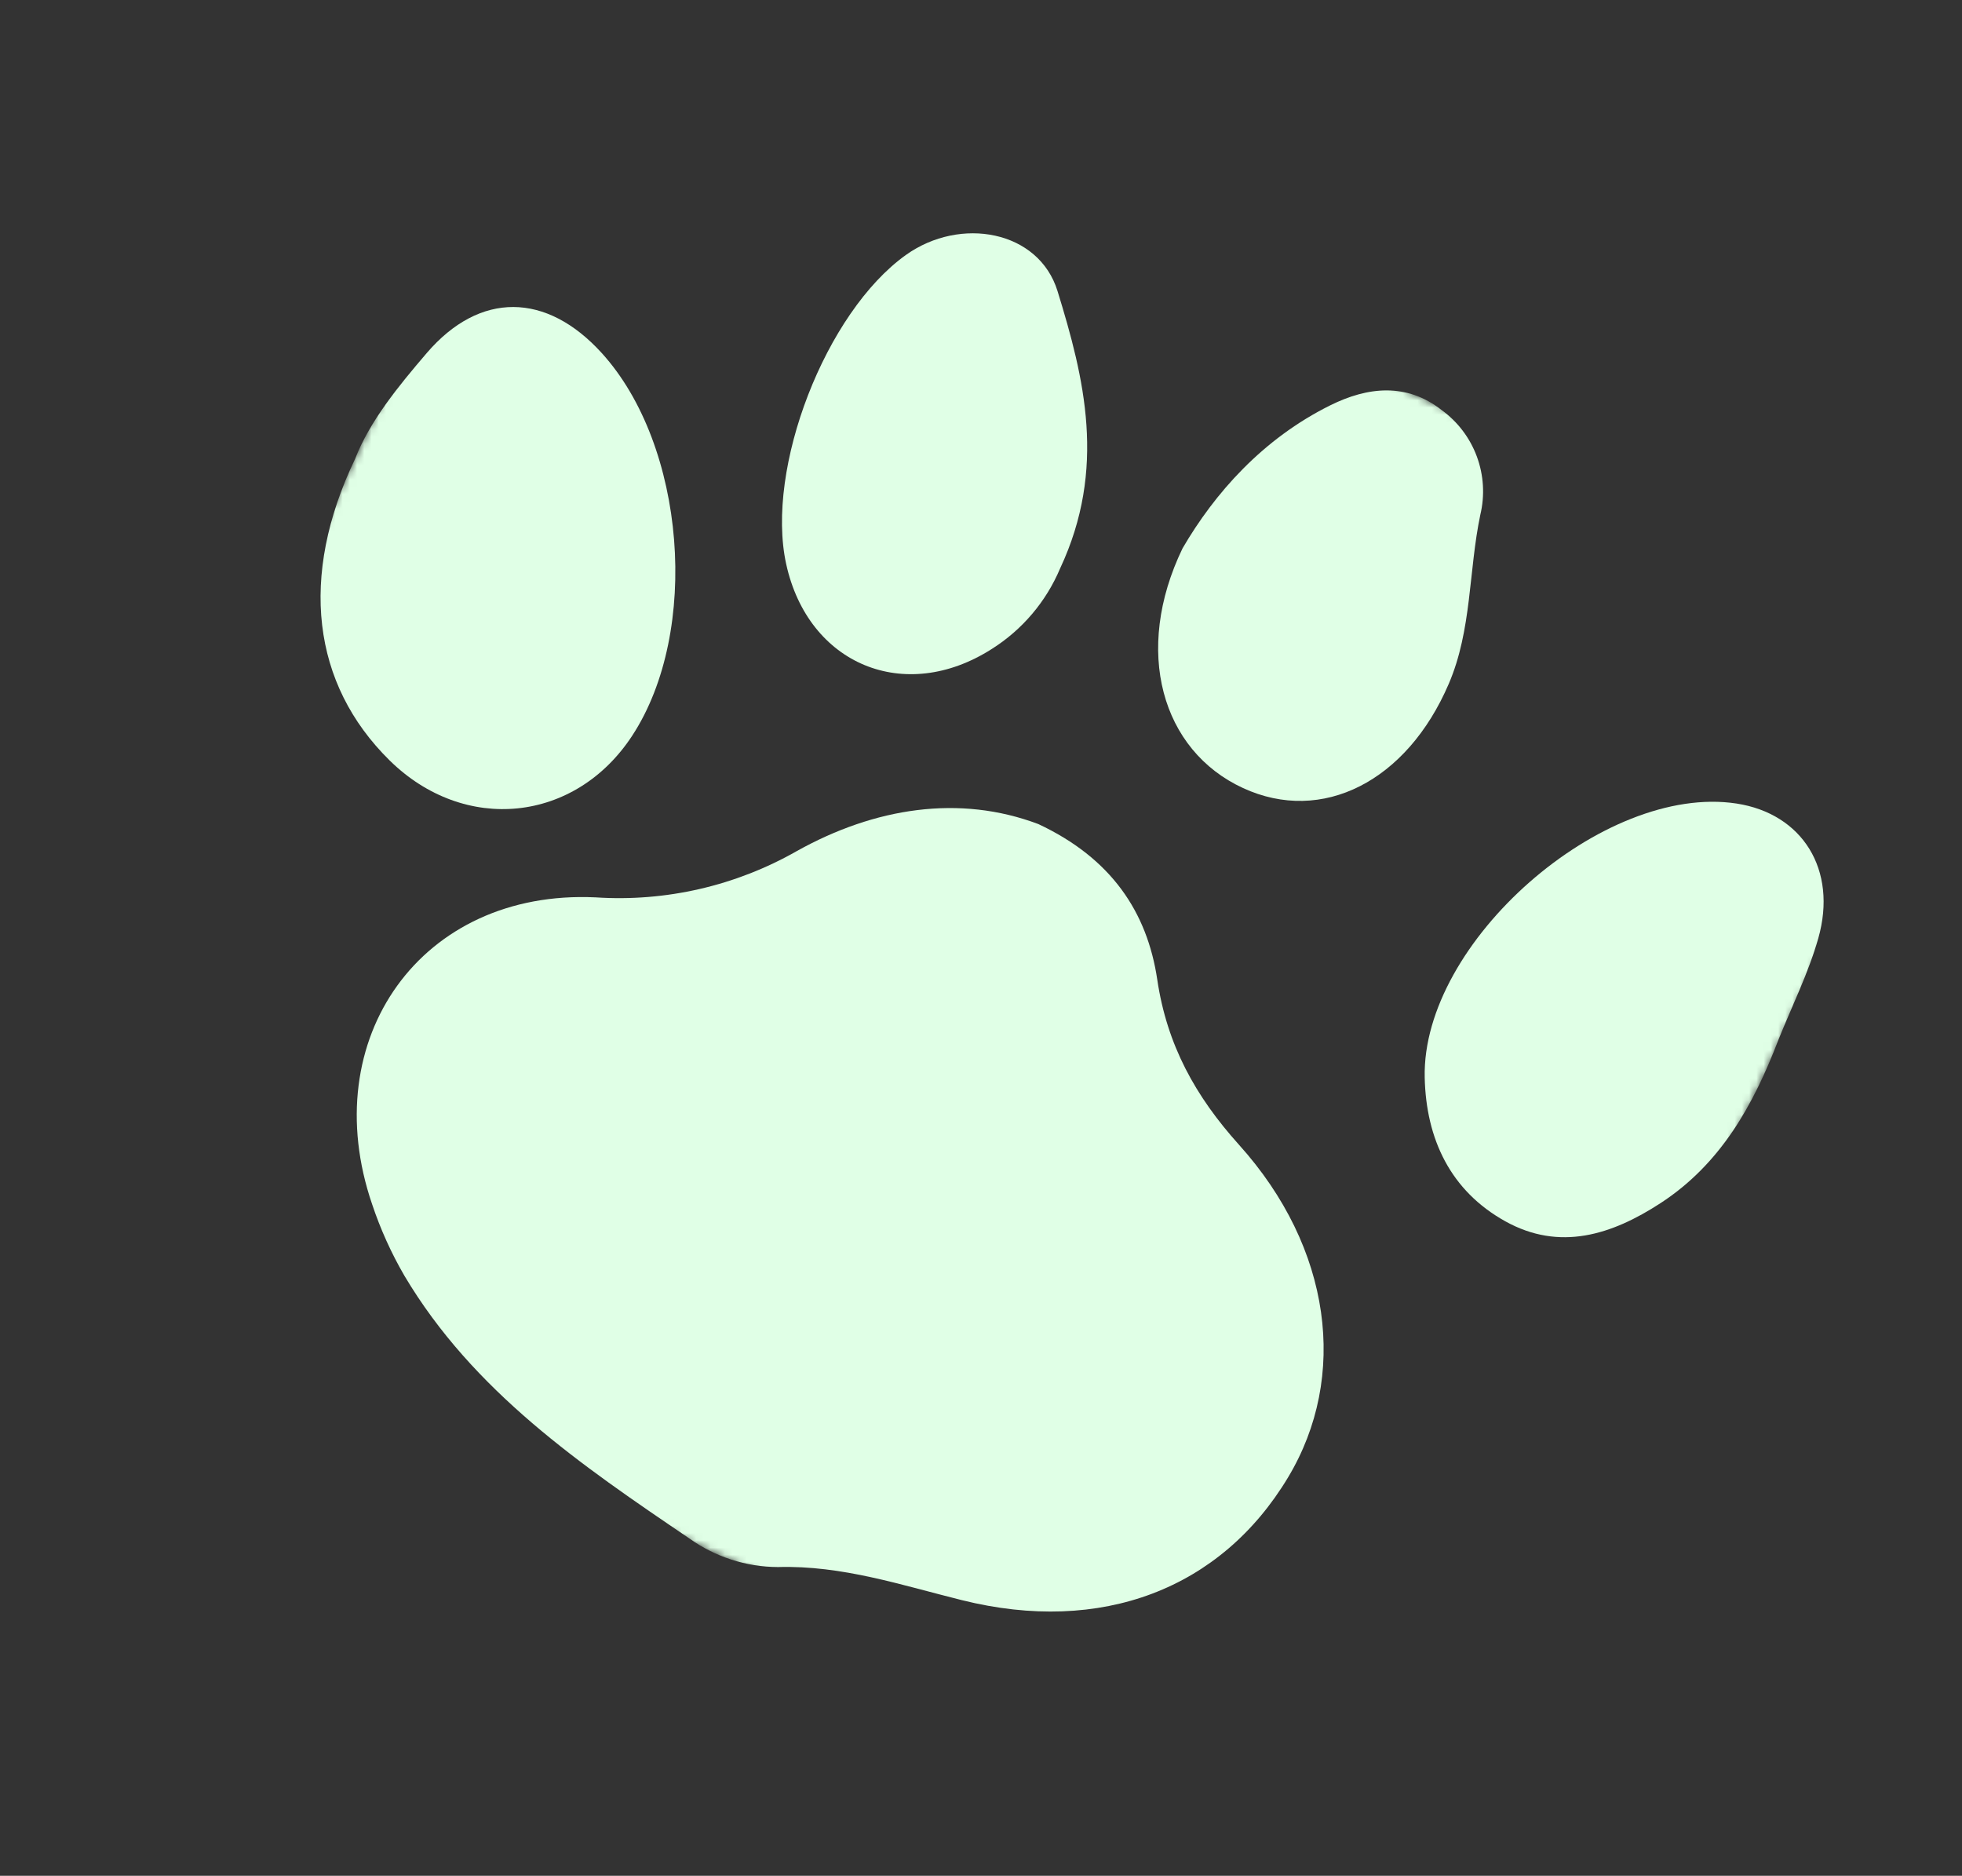 <svg width="272" height="260" viewBox="0 0 272 260" fill="none" xmlns="http://www.w3.org/2000/svg">
<rect x="0" y="0" width="272" height="260" fill="#333333" stroke="none"/>
<mask id="mask0_128_49" style="mask-type:luminance" maskUnits="userSpaceOnUse" x="0" y="-1" width="273" height="261">
<path d="M78.827 -0L272 90.078L193.174 259.122L0 169.044L78.827 -0Z" fill="white"/>
</mask>
<g mask="url(#mask0_128_49)">
<path d="M143.95 114.224C154.036 118.949 159.04 126.387 160.439 135.803C161.782 144.835 165.716 151.957 171.773 158.682C184.629 172.967 186.943 190.824 178.577 204.767C169.291 220.246 152.708 226.615 133.361 221.8C124.95 219.708 116.725 216.954 107.861 217.208C103.449 217.195 99.151 215.808 95.563 213.24C80.587 203.097 65.591 192.859 56.059 176.819C54.237 173.684 52.741 170.371 51.592 166.931C43.725 143.989 58.4 123.253 82.57 124.384C92.3 125.025 102.004 122.791 110.476 117.961C121.261 111.948 132.992 110.094 143.95 114.224Z" fill="#E0FFE6"/>
<path d="M49.232 63.596C51.245 58.407 55.175 53.589 59.159 48.938C66.525 40.351 75.765 40.505 83.421 48.934C95.062 61.732 97.117 87.504 87.649 101.969C79.744 114.053 64.39 115.615 54.01 105.396C43.26 94.81 41.421 79.928 49.232 63.596Z" fill="#E0FFE6"/>
<path d="M246.513 144.22C243.079 153.181 238.533 161.348 230.209 166.765C223.455 171.164 216.23 173.475 208.694 169.288C201.071 165.054 197.7 157.867 197.513 149.349C197.099 130.583 222.298 108.552 240.749 111.379C249.859 112.779 254.776 120.533 252.078 130.054C250.697 134.91 248.396 139.51 246.513 144.22Z" fill="#E0FFE6"/>
<path d="M146.967 78.791C145.028 83.392 141.724 87.286 137.502 89.949C125.44 97.661 112.049 92.139 108.991 78.18C106.081 64.9 114.464 43.275 125.598 35.334C133.134 29.961 144.014 31.923 146.611 40.353C150.322 52.392 153.456 64.94 146.967 78.791Z" fill="#E0FFE6"/>
<path d="M163.942 76.003C168.374 68.394 175.027 60.834 184.438 56.173C189.561 53.638 194.973 53 199.857 56.836C202.088 58.454 203.788 60.697 204.743 63.282C205.698 65.868 205.864 68.678 205.221 71.358C203.587 79.141 204.063 87.306 200.842 94.798C195.038 108.312 183.291 114.286 172.331 109.235C161.025 104.023 157.085 90.198 163.942 76.003Z" fill="#E0FFE6"/>
</g>
</svg>
